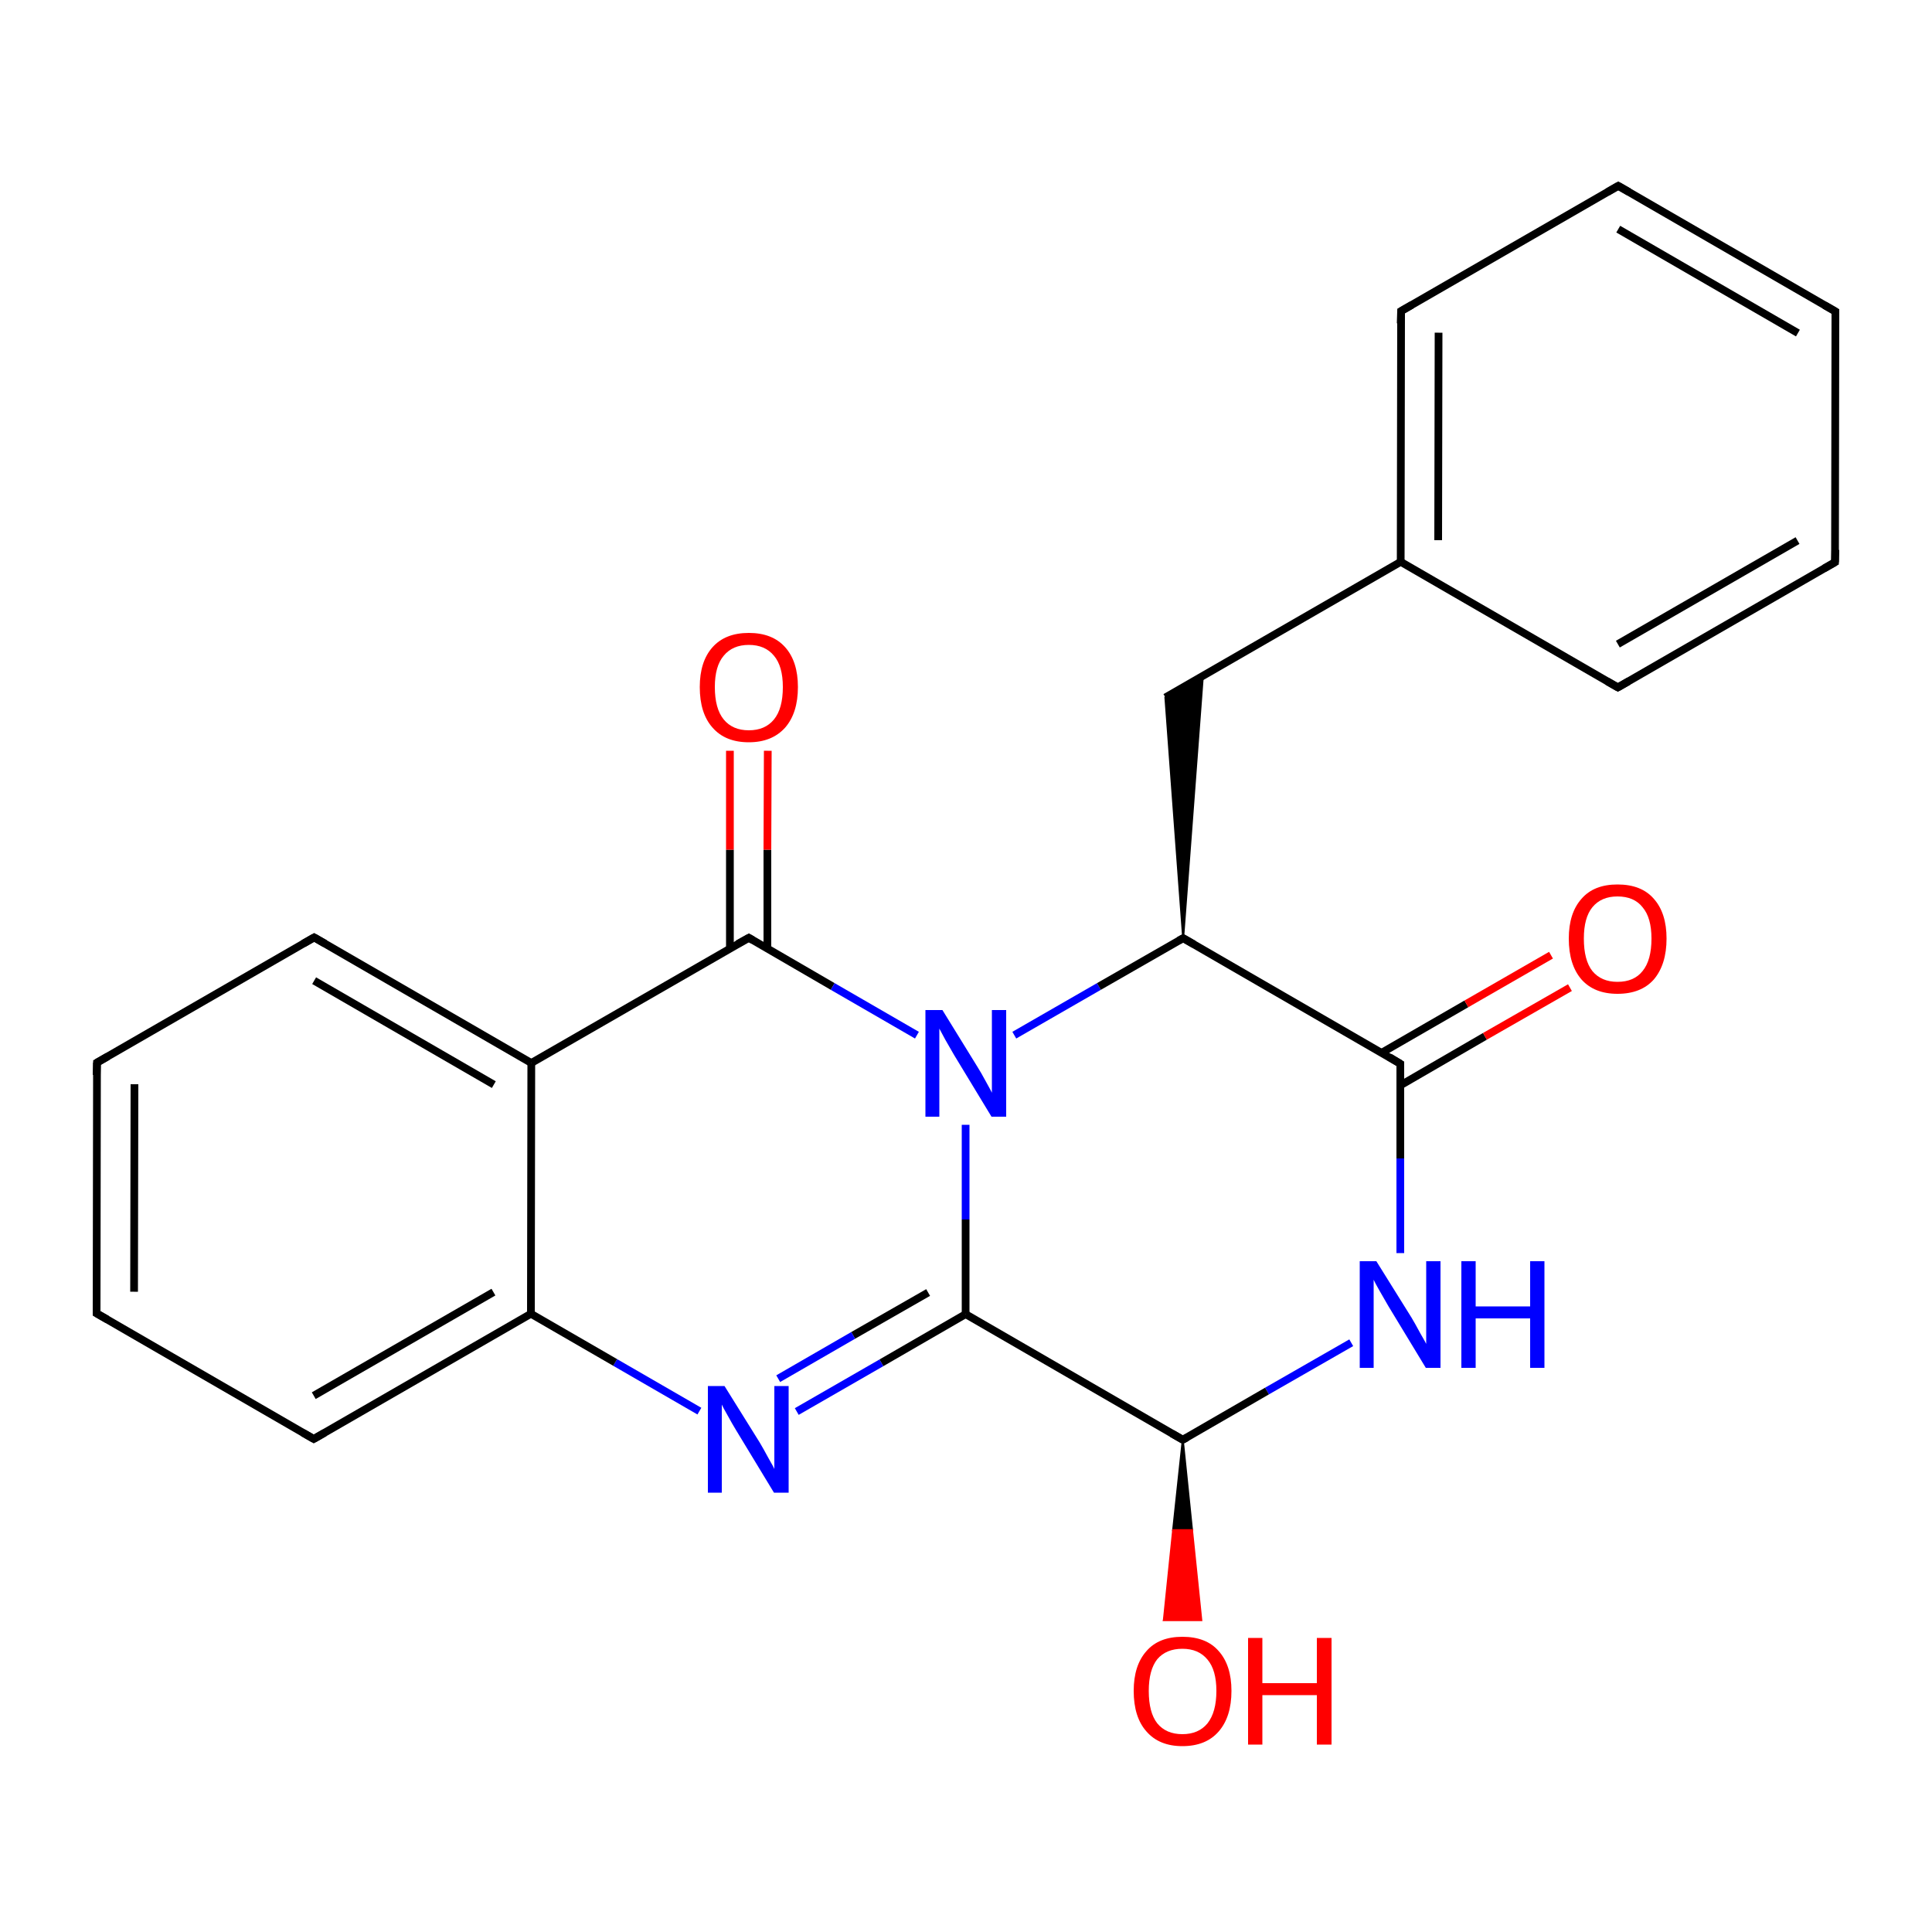 
<svg version='1.1' baseProfile='full'
              xmlns='http://www.w3.org/2000/svg'
                      xmlns:rdkit='http://www.rdkit.org/xml'
                      xmlns:xlink='http://www.w3.org/1999/xlink'
                  xml:space='preserve'
width='500px' height='500px' viewBox='0 0 500 500'>
<!-- END OF HEADER -->
<rect style='opacity:1.0;fill:#FFFFFF;stroke:none' width='500.0' height='500.0' x='0.0' y='0.0'> </rect>
<path class='bond-0 atom-0 atom-1' d='M 475.0,80.6 L 418.8,48.1' style='fill:none;fill-rule:evenodd;stroke:#000000;stroke-width:2.0px;stroke-linecap:butt;stroke-linejoin:miter;stroke-opacity:1' />
<path class='bond-0 atom-0 atom-1' d='M 465.3,86.2 L 418.8,59.3' style='fill:none;fill-rule:evenodd;stroke:#000000;stroke-width:2.0px;stroke-linecap:butt;stroke-linejoin:miter;stroke-opacity:1' />
<path class='bond-1 atom-1 atom-2' d='M 418.8,48.1 L 362.6,80.5' style='fill:none;fill-rule:evenodd;stroke:#000000;stroke-width:2.0px;stroke-linecap:butt;stroke-linejoin:miter;stroke-opacity:1' />
<path class='bond-2 atom-2 atom-3' d='M 362.6,80.5 L 362.5,145.4' style='fill:none;fill-rule:evenodd;stroke:#000000;stroke-width:2.0px;stroke-linecap:butt;stroke-linejoin:miter;stroke-opacity:1' />
<path class='bond-2 atom-2 atom-3' d='M 372.3,86.1 L 372.2,139.8' style='fill:none;fill-rule:evenodd;stroke:#000000;stroke-width:2.0px;stroke-linecap:butt;stroke-linejoin:miter;stroke-opacity:1' />
<path class='bond-3 atom-3 atom-4' d='M 362.5,145.4 L 418.7,177.9' style='fill:none;fill-rule:evenodd;stroke:#000000;stroke-width:2.0px;stroke-linecap:butt;stroke-linejoin:miter;stroke-opacity:1' />
<path class='bond-4 atom-4 atom-5' d='M 418.7,177.9 L 474.9,145.5' style='fill:none;fill-rule:evenodd;stroke:#000000;stroke-width:2.0px;stroke-linecap:butt;stroke-linejoin:miter;stroke-opacity:1' />
<path class='bond-4 atom-4 atom-5' d='M 418.7,166.7 L 465.2,139.9' style='fill:none;fill-rule:evenodd;stroke:#000000;stroke-width:2.0px;stroke-linecap:butt;stroke-linejoin:miter;stroke-opacity:1' />
<path class='bond-5 atom-3 atom-6' d='M 362.5,145.4 L 301.6,180.5' style='fill:none;fill-rule:evenodd;stroke:#000000;stroke-width:2.0px;stroke-linecap:butt;stroke-linejoin:miter;stroke-opacity:1' />
<path class='bond-6 atom-7 atom-6' d='M 306.2,242.8 L 301.6,180.5 L 311.3,174.9 Z' style='fill:#000000;fill-rule:evenodd;fill-opacity:1;stroke:#000000;stroke-width:0.5px;stroke-linecap:butt;stroke-linejoin:miter;stroke-opacity:1;' />
<path class='bond-7 atom-7 atom-8' d='M 306.2,242.8 L 362.4,275.3' style='fill:none;fill-rule:evenodd;stroke:#000000;stroke-width:2.0px;stroke-linecap:butt;stroke-linejoin:miter;stroke-opacity:1' />
<path class='bond-8 atom-8 atom-9' d='M 362.4,280.9 L 384.3,268.2' style='fill:none;fill-rule:evenodd;stroke:#000000;stroke-width:2.0px;stroke-linecap:butt;stroke-linejoin:miter;stroke-opacity:1' />
<path class='bond-8 atom-8 atom-9' d='M 384.3,268.2 L 406.3,255.6' style='fill:none;fill-rule:evenodd;stroke:#FF0000;stroke-width:2.0px;stroke-linecap:butt;stroke-linejoin:miter;stroke-opacity:1' />
<path class='bond-8 atom-8 atom-9' d='M 357.5,272.5 L 379.5,259.8' style='fill:none;fill-rule:evenodd;stroke:#000000;stroke-width:2.0px;stroke-linecap:butt;stroke-linejoin:miter;stroke-opacity:1' />
<path class='bond-8 atom-8 atom-9' d='M 379.5,259.8 L 401.4,247.2' style='fill:none;fill-rule:evenodd;stroke:#FF0000;stroke-width:2.0px;stroke-linecap:butt;stroke-linejoin:miter;stroke-opacity:1' />
<path class='bond-9 atom-8 atom-10' d='M 362.4,275.3 L 362.4,299.8' style='fill:none;fill-rule:evenodd;stroke:#000000;stroke-width:2.0px;stroke-linecap:butt;stroke-linejoin:miter;stroke-opacity:1' />
<path class='bond-9 atom-8 atom-10' d='M 362.4,299.8 L 362.4,324.3' style='fill:none;fill-rule:evenodd;stroke:#0000FF;stroke-width:2.0px;stroke-linecap:butt;stroke-linejoin:miter;stroke-opacity:1' />
<path class='bond-10 atom-10 atom-11' d='M 349.7,347.5 L 327.9,360.0' style='fill:none;fill-rule:evenodd;stroke:#0000FF;stroke-width:2.0px;stroke-linecap:butt;stroke-linejoin:miter;stroke-opacity:1' />
<path class='bond-10 atom-10 atom-11' d='M 327.9,360.0 L 306.1,372.6' style='fill:none;fill-rule:evenodd;stroke:#000000;stroke-width:2.0px;stroke-linecap:butt;stroke-linejoin:miter;stroke-opacity:1' />
<path class='bond-11 atom-11 atom-12' d='M 306.1,372.6 L 249.9,340.1' style='fill:none;fill-rule:evenodd;stroke:#000000;stroke-width:2.0px;stroke-linecap:butt;stroke-linejoin:miter;stroke-opacity:1' />
<path class='bond-12 atom-12 atom-13' d='M 249.9,340.1 L 228.1,352.7' style='fill:none;fill-rule:evenodd;stroke:#000000;stroke-width:2.0px;stroke-linecap:butt;stroke-linejoin:miter;stroke-opacity:1' />
<path class='bond-12 atom-12 atom-13' d='M 228.1,352.7 L 206.2,365.3' style='fill:none;fill-rule:evenodd;stroke:#0000FF;stroke-width:2.0px;stroke-linecap:butt;stroke-linejoin:miter;stroke-opacity:1' />
<path class='bond-12 atom-12 atom-13' d='M 240.2,334.5 L 220.8,345.6' style='fill:none;fill-rule:evenodd;stroke:#000000;stroke-width:2.0px;stroke-linecap:butt;stroke-linejoin:miter;stroke-opacity:1' />
<path class='bond-12 atom-12 atom-13' d='M 220.8,345.6 L 201.4,356.8' style='fill:none;fill-rule:evenodd;stroke:#0000FF;stroke-width:2.0px;stroke-linecap:butt;stroke-linejoin:miter;stroke-opacity:1' />
<path class='bond-13 atom-13 atom-14' d='M 181.0,365.2 L 159.2,352.6' style='fill:none;fill-rule:evenodd;stroke:#0000FF;stroke-width:2.0px;stroke-linecap:butt;stroke-linejoin:miter;stroke-opacity:1' />
<path class='bond-13 atom-13 atom-14' d='M 159.2,352.6 L 137.4,340.0' style='fill:none;fill-rule:evenodd;stroke:#000000;stroke-width:2.0px;stroke-linecap:butt;stroke-linejoin:miter;stroke-opacity:1' />
<path class='bond-14 atom-14 atom-15' d='M 137.4,340.0 L 81.2,372.4' style='fill:none;fill-rule:evenodd;stroke:#000000;stroke-width:2.0px;stroke-linecap:butt;stroke-linejoin:miter;stroke-opacity:1' />
<path class='bond-14 atom-14 atom-15' d='M 127.7,334.4 L 81.2,361.2' style='fill:none;fill-rule:evenodd;stroke:#000000;stroke-width:2.0px;stroke-linecap:butt;stroke-linejoin:miter;stroke-opacity:1' />
<path class='bond-15 atom-15 atom-16' d='M 81.2,372.4 L 25.0,339.9' style='fill:none;fill-rule:evenodd;stroke:#000000;stroke-width:2.0px;stroke-linecap:butt;stroke-linejoin:miter;stroke-opacity:1' />
<path class='bond-16 atom-16 atom-17' d='M 25.0,339.9 L 25.1,275.0' style='fill:none;fill-rule:evenodd;stroke:#000000;stroke-width:2.0px;stroke-linecap:butt;stroke-linejoin:miter;stroke-opacity:1' />
<path class='bond-16 atom-16 atom-17' d='M 34.7,334.3 L 34.8,280.6' style='fill:none;fill-rule:evenodd;stroke:#000000;stroke-width:2.0px;stroke-linecap:butt;stroke-linejoin:miter;stroke-opacity:1' />
<path class='bond-17 atom-17 atom-18' d='M 25.1,275.0 L 81.3,242.6' style='fill:none;fill-rule:evenodd;stroke:#000000;stroke-width:2.0px;stroke-linecap:butt;stroke-linejoin:miter;stroke-opacity:1' />
<path class='bond-18 atom-18 atom-19' d='M 81.3,242.6 L 137.5,275.1' style='fill:none;fill-rule:evenodd;stroke:#000000;stroke-width:2.0px;stroke-linecap:butt;stroke-linejoin:miter;stroke-opacity:1' />
<path class='bond-18 atom-18 atom-19' d='M 81.3,253.8 L 127.8,280.7' style='fill:none;fill-rule:evenodd;stroke:#000000;stroke-width:2.0px;stroke-linecap:butt;stroke-linejoin:miter;stroke-opacity:1' />
<path class='bond-19 atom-19 atom-20' d='M 137.5,275.1 L 193.8,242.7' style='fill:none;fill-rule:evenodd;stroke:#000000;stroke-width:2.0px;stroke-linecap:butt;stroke-linejoin:miter;stroke-opacity:1' />
<path class='bond-20 atom-20 atom-21' d='M 198.6,245.5 L 198.6,219.9' style='fill:none;fill-rule:evenodd;stroke:#000000;stroke-width:2.0px;stroke-linecap:butt;stroke-linejoin:miter;stroke-opacity:1' />
<path class='bond-20 atom-20 atom-21' d='M 198.6,219.9 L 198.7,194.3' style='fill:none;fill-rule:evenodd;stroke:#FF0000;stroke-width:2.0px;stroke-linecap:butt;stroke-linejoin:miter;stroke-opacity:1' />
<path class='bond-20 atom-20 atom-21' d='M 188.9,245.5 L 188.9,219.9' style='fill:none;fill-rule:evenodd;stroke:#000000;stroke-width:2.0px;stroke-linecap:butt;stroke-linejoin:miter;stroke-opacity:1' />
<path class='bond-20 atom-20 atom-21' d='M 188.9,219.9 L 188.9,194.3' style='fill:none;fill-rule:evenodd;stroke:#FF0000;stroke-width:2.0px;stroke-linecap:butt;stroke-linejoin:miter;stroke-opacity:1' />
<path class='bond-21 atom-20 atom-22' d='M 193.8,242.7 L 215.5,255.3' style='fill:none;fill-rule:evenodd;stroke:#000000;stroke-width:2.0px;stroke-linecap:butt;stroke-linejoin:miter;stroke-opacity:1' />
<path class='bond-21 atom-20 atom-22' d='M 215.5,255.3 L 237.3,267.9' style='fill:none;fill-rule:evenodd;stroke:#0000FF;stroke-width:2.0px;stroke-linecap:butt;stroke-linejoin:miter;stroke-opacity:1' />
<path class='bond-22 atom-11 atom-23' d='M 306.1,372.6 L 308.5,396.0 L 303.6,396.0 Z' style='fill:#000000;fill-rule:evenodd;fill-opacity:1;stroke:#000000;stroke-width:0.5px;stroke-linecap:butt;stroke-linejoin:miter;stroke-opacity:1;' />
<path class='bond-22 atom-11 atom-23' d='M 308.5,396.0 L 301.2,419.3 L 310.9,419.3 Z' style='fill:#FF0000;fill-rule:evenodd;fill-opacity:1;stroke:#FF0000;stroke-width:0.5px;stroke-linecap:butt;stroke-linejoin:miter;stroke-opacity:1;' />
<path class='bond-22 atom-11 atom-23' d='M 308.5,396.0 L 303.6,396.0 L 301.2,419.3 Z' style='fill:#FF0000;fill-rule:evenodd;fill-opacity:1;stroke:#FF0000;stroke-width:0.5px;stroke-linecap:butt;stroke-linejoin:miter;stroke-opacity:1;' />
<path class='bond-23 atom-5 atom-0' d='M 474.9,145.5 L 475.0,80.6' style='fill:none;fill-rule:evenodd;stroke:#000000;stroke-width:2.0px;stroke-linecap:butt;stroke-linejoin:miter;stroke-opacity:1' />
<path class='bond-24 atom-22 atom-7' d='M 262.5,267.9 L 284.4,255.3' style='fill:none;fill-rule:evenodd;stroke:#0000FF;stroke-width:2.0px;stroke-linecap:butt;stroke-linejoin:miter;stroke-opacity:1' />
<path class='bond-24 atom-22 atom-7' d='M 284.4,255.3 L 306.2,242.8' style='fill:none;fill-rule:evenodd;stroke:#000000;stroke-width:2.0px;stroke-linecap:butt;stroke-linejoin:miter;stroke-opacity:1' />
<path class='bond-25 atom-22 atom-12' d='M 249.9,291.1 L 249.9,315.6' style='fill:none;fill-rule:evenodd;stroke:#0000FF;stroke-width:2.0px;stroke-linecap:butt;stroke-linejoin:miter;stroke-opacity:1' />
<path class='bond-25 atom-22 atom-12' d='M 249.9,315.6 L 249.9,340.1' style='fill:none;fill-rule:evenodd;stroke:#000000;stroke-width:2.0px;stroke-linecap:butt;stroke-linejoin:miter;stroke-opacity:1' />
<path class='bond-26 atom-19 atom-14' d='M 137.5,275.1 L 137.4,340.0' style='fill:none;fill-rule:evenodd;stroke:#000000;stroke-width:2.0px;stroke-linecap:butt;stroke-linejoin:miter;stroke-opacity:1' />
<path d='M 472.2,79.0 L 475.0,80.6 L 475.0,83.8' style='fill:none;stroke:#000000;stroke-width:2.0px;stroke-linecap:butt;stroke-linejoin:miter;stroke-opacity:1;' />
<path d='M 421.6,49.7 L 418.8,48.1 L 416.0,49.7' style='fill:none;stroke:#000000;stroke-width:2.0px;stroke-linecap:butt;stroke-linejoin:miter;stroke-opacity:1;' />
<path d='M 365.4,78.9 L 362.6,80.5 L 362.5,83.7' style='fill:none;stroke:#000000;stroke-width:2.0px;stroke-linecap:butt;stroke-linejoin:miter;stroke-opacity:1;' />
<path d='M 415.9,176.3 L 418.7,177.9 L 421.5,176.3' style='fill:none;stroke:#000000;stroke-width:2.0px;stroke-linecap:butt;stroke-linejoin:miter;stroke-opacity:1;' />
<path d='M 472.1,147.1 L 474.9,145.5 L 475.0,142.3' style='fill:none;stroke:#000000;stroke-width:2.0px;stroke-linecap:butt;stroke-linejoin:miter;stroke-opacity:1;' />
<path d='M 309.0,244.4 L 306.2,242.8 L 305.1,243.4' style='fill:none;stroke:#000000;stroke-width:2.0px;stroke-linecap:butt;stroke-linejoin:miter;stroke-opacity:1;' />
<path d='M 359.6,273.6 L 362.4,275.3 L 362.4,276.5' style='fill:none;stroke:#000000;stroke-width:2.0px;stroke-linecap:butt;stroke-linejoin:miter;stroke-opacity:1;' />
<path d='M 307.2,372.0 L 306.1,372.6 L 303.3,371.0' style='fill:none;stroke:#000000;stroke-width:2.0px;stroke-linecap:butt;stroke-linejoin:miter;stroke-opacity:1;' />
<path d='M 84.0,370.8 L 81.2,372.4 L 78.4,370.8' style='fill:none;stroke:#000000;stroke-width:2.0px;stroke-linecap:butt;stroke-linejoin:miter;stroke-opacity:1;' />
<path d='M 27.8,341.5 L 25.0,339.9 L 25.0,336.7' style='fill:none;stroke:#000000;stroke-width:2.0px;stroke-linecap:butt;stroke-linejoin:miter;stroke-opacity:1;' />
<path d='M 25.0,278.2 L 25.1,275.0 L 27.9,273.4' style='fill:none;stroke:#000000;stroke-width:2.0px;stroke-linecap:butt;stroke-linejoin:miter;stroke-opacity:1;' />
<path d='M 78.5,244.2 L 81.3,242.6 L 84.1,244.2' style='fill:none;stroke:#000000;stroke-width:2.0px;stroke-linecap:butt;stroke-linejoin:miter;stroke-opacity:1;' />
<path d='M 190.9,244.3 L 193.8,242.7 L 194.8,243.3' style='fill:none;stroke:#000000;stroke-width:2.0px;stroke-linecap:butt;stroke-linejoin:miter;stroke-opacity:1;' />
<path class='atom-9' d='M 406.0 242.9
Q 406.0 236.3, 409.3 232.6
Q 412.5 228.9, 418.6 228.9
Q 424.8 228.9, 428.0 232.6
Q 431.3 236.3, 431.3 242.9
Q 431.3 249.6, 428.0 253.5
Q 424.7 257.2, 418.6 257.2
Q 412.6 257.2, 409.3 253.5
Q 406.0 249.7, 406.0 242.9
M 418.6 254.1
Q 422.9 254.1, 425.1 251.3
Q 427.4 248.5, 427.4 242.9
Q 427.4 237.5, 425.1 234.8
Q 422.9 232.0, 418.6 232.0
Q 414.4 232.0, 412.1 234.8
Q 409.9 237.5, 409.9 242.9
Q 409.9 248.5, 412.1 251.3
Q 414.4 254.1, 418.6 254.1
' fill='#FF0000'/>
<path class='atom-10' d='M 356.2 326.4
L 365.3 341.0
Q 366.2 342.5, 367.6 345.1
Q 369.1 347.7, 369.1 347.8
L 369.1 326.4
L 372.8 326.4
L 372.8 354.0
L 369.0 354.0
L 359.3 338.0
Q 358.2 336.1, 357.0 334.0
Q 355.8 331.9, 355.5 331.2
L 355.5 354.0
L 351.9 354.0
L 351.9 326.4
L 356.2 326.4
' fill='#0000FF'/>
<path class='atom-10' d='M 378.2 326.4
L 381.9 326.4
L 381.9 338.1
L 396.0 338.1
L 396.0 326.4
L 399.7 326.4
L 399.7 354.0
L 396.0 354.0
L 396.0 341.2
L 381.9 341.2
L 381.9 354.0
L 378.2 354.0
L 378.2 326.4
' fill='#0000FF'/>
<path class='atom-13' d='M 187.5 358.7
L 196.6 373.3
Q 197.5 374.8, 198.9 377.4
Q 200.4 380.0, 200.4 380.2
L 200.4 358.7
L 204.1 358.7
L 204.1 386.3
L 200.3 386.3
L 190.6 370.3
Q 189.5 368.5, 188.3 366.3
Q 187.1 364.2, 186.8 363.5
L 186.8 386.3
L 183.2 386.3
L 183.2 358.7
L 187.5 358.7
' fill='#0000FF'/>
<path class='atom-21' d='M 181.1 177.8
Q 181.1 171.2, 184.4 167.5
Q 187.7 163.8, 193.8 163.8
Q 199.9 163.8, 203.2 167.5
Q 206.5 171.2, 206.5 177.8
Q 206.5 184.5, 203.2 188.3
Q 199.8 192.1, 193.8 192.1
Q 187.7 192.1, 184.4 188.3
Q 181.1 184.6, 181.1 177.8
M 193.8 189.0
Q 198.0 189.0, 200.3 186.2
Q 202.6 183.4, 202.6 177.8
Q 202.6 172.4, 200.3 169.7
Q 198.0 166.9, 193.8 166.9
Q 189.6 166.9, 187.3 169.7
Q 185.0 172.4, 185.0 177.8
Q 185.0 183.4, 187.3 186.2
Q 189.6 189.0, 193.8 189.0
' fill='#FF0000'/>
<path class='atom-22' d='M 243.9 261.4
L 252.9 276.0
Q 253.8 277.4, 255.2 280.0
Q 256.7 282.7, 256.7 282.8
L 256.7 261.4
L 260.4 261.4
L 260.4 289.0
L 256.6 289.0
L 246.9 273.0
Q 245.8 271.1, 244.6 269.0
Q 243.4 266.8, 243.1 266.2
L 243.1 289.0
L 239.5 289.0
L 239.5 261.4
L 243.9 261.4
' fill='#0000FF'/>
<path class='atom-23' d='M 293.4 437.6
Q 293.4 431.0, 296.7 427.3
Q 299.9 423.6, 306.0 423.6
Q 312.2 423.6, 315.4 427.3
Q 318.7 431.0, 318.7 437.6
Q 318.7 444.3, 315.4 448.1
Q 312.1 451.9, 306.0 451.9
Q 300.0 451.9, 296.7 448.1
Q 293.4 444.4, 293.4 437.6
M 306.0 448.8
Q 310.2 448.8, 312.5 446.0
Q 314.8 443.1, 314.8 437.6
Q 314.8 432.2, 312.5 429.5
Q 310.2 426.7, 306.0 426.7
Q 301.8 426.7, 299.5 429.4
Q 297.3 432.2, 297.3 437.6
Q 297.3 443.2, 299.5 446.0
Q 301.8 448.8, 306.0 448.8
' fill='#FF0000'/>
<path class='atom-23' d='M 323.0 423.9
L 326.7 423.9
L 326.7 435.6
L 340.8 435.6
L 340.8 423.9
L 344.6 423.9
L 344.6 451.5
L 340.8 451.5
L 340.8 438.7
L 326.7 438.7
L 326.7 451.5
L 323.0 451.5
L 323.0 423.9
' fill='#FF0000'/>
</svg>
